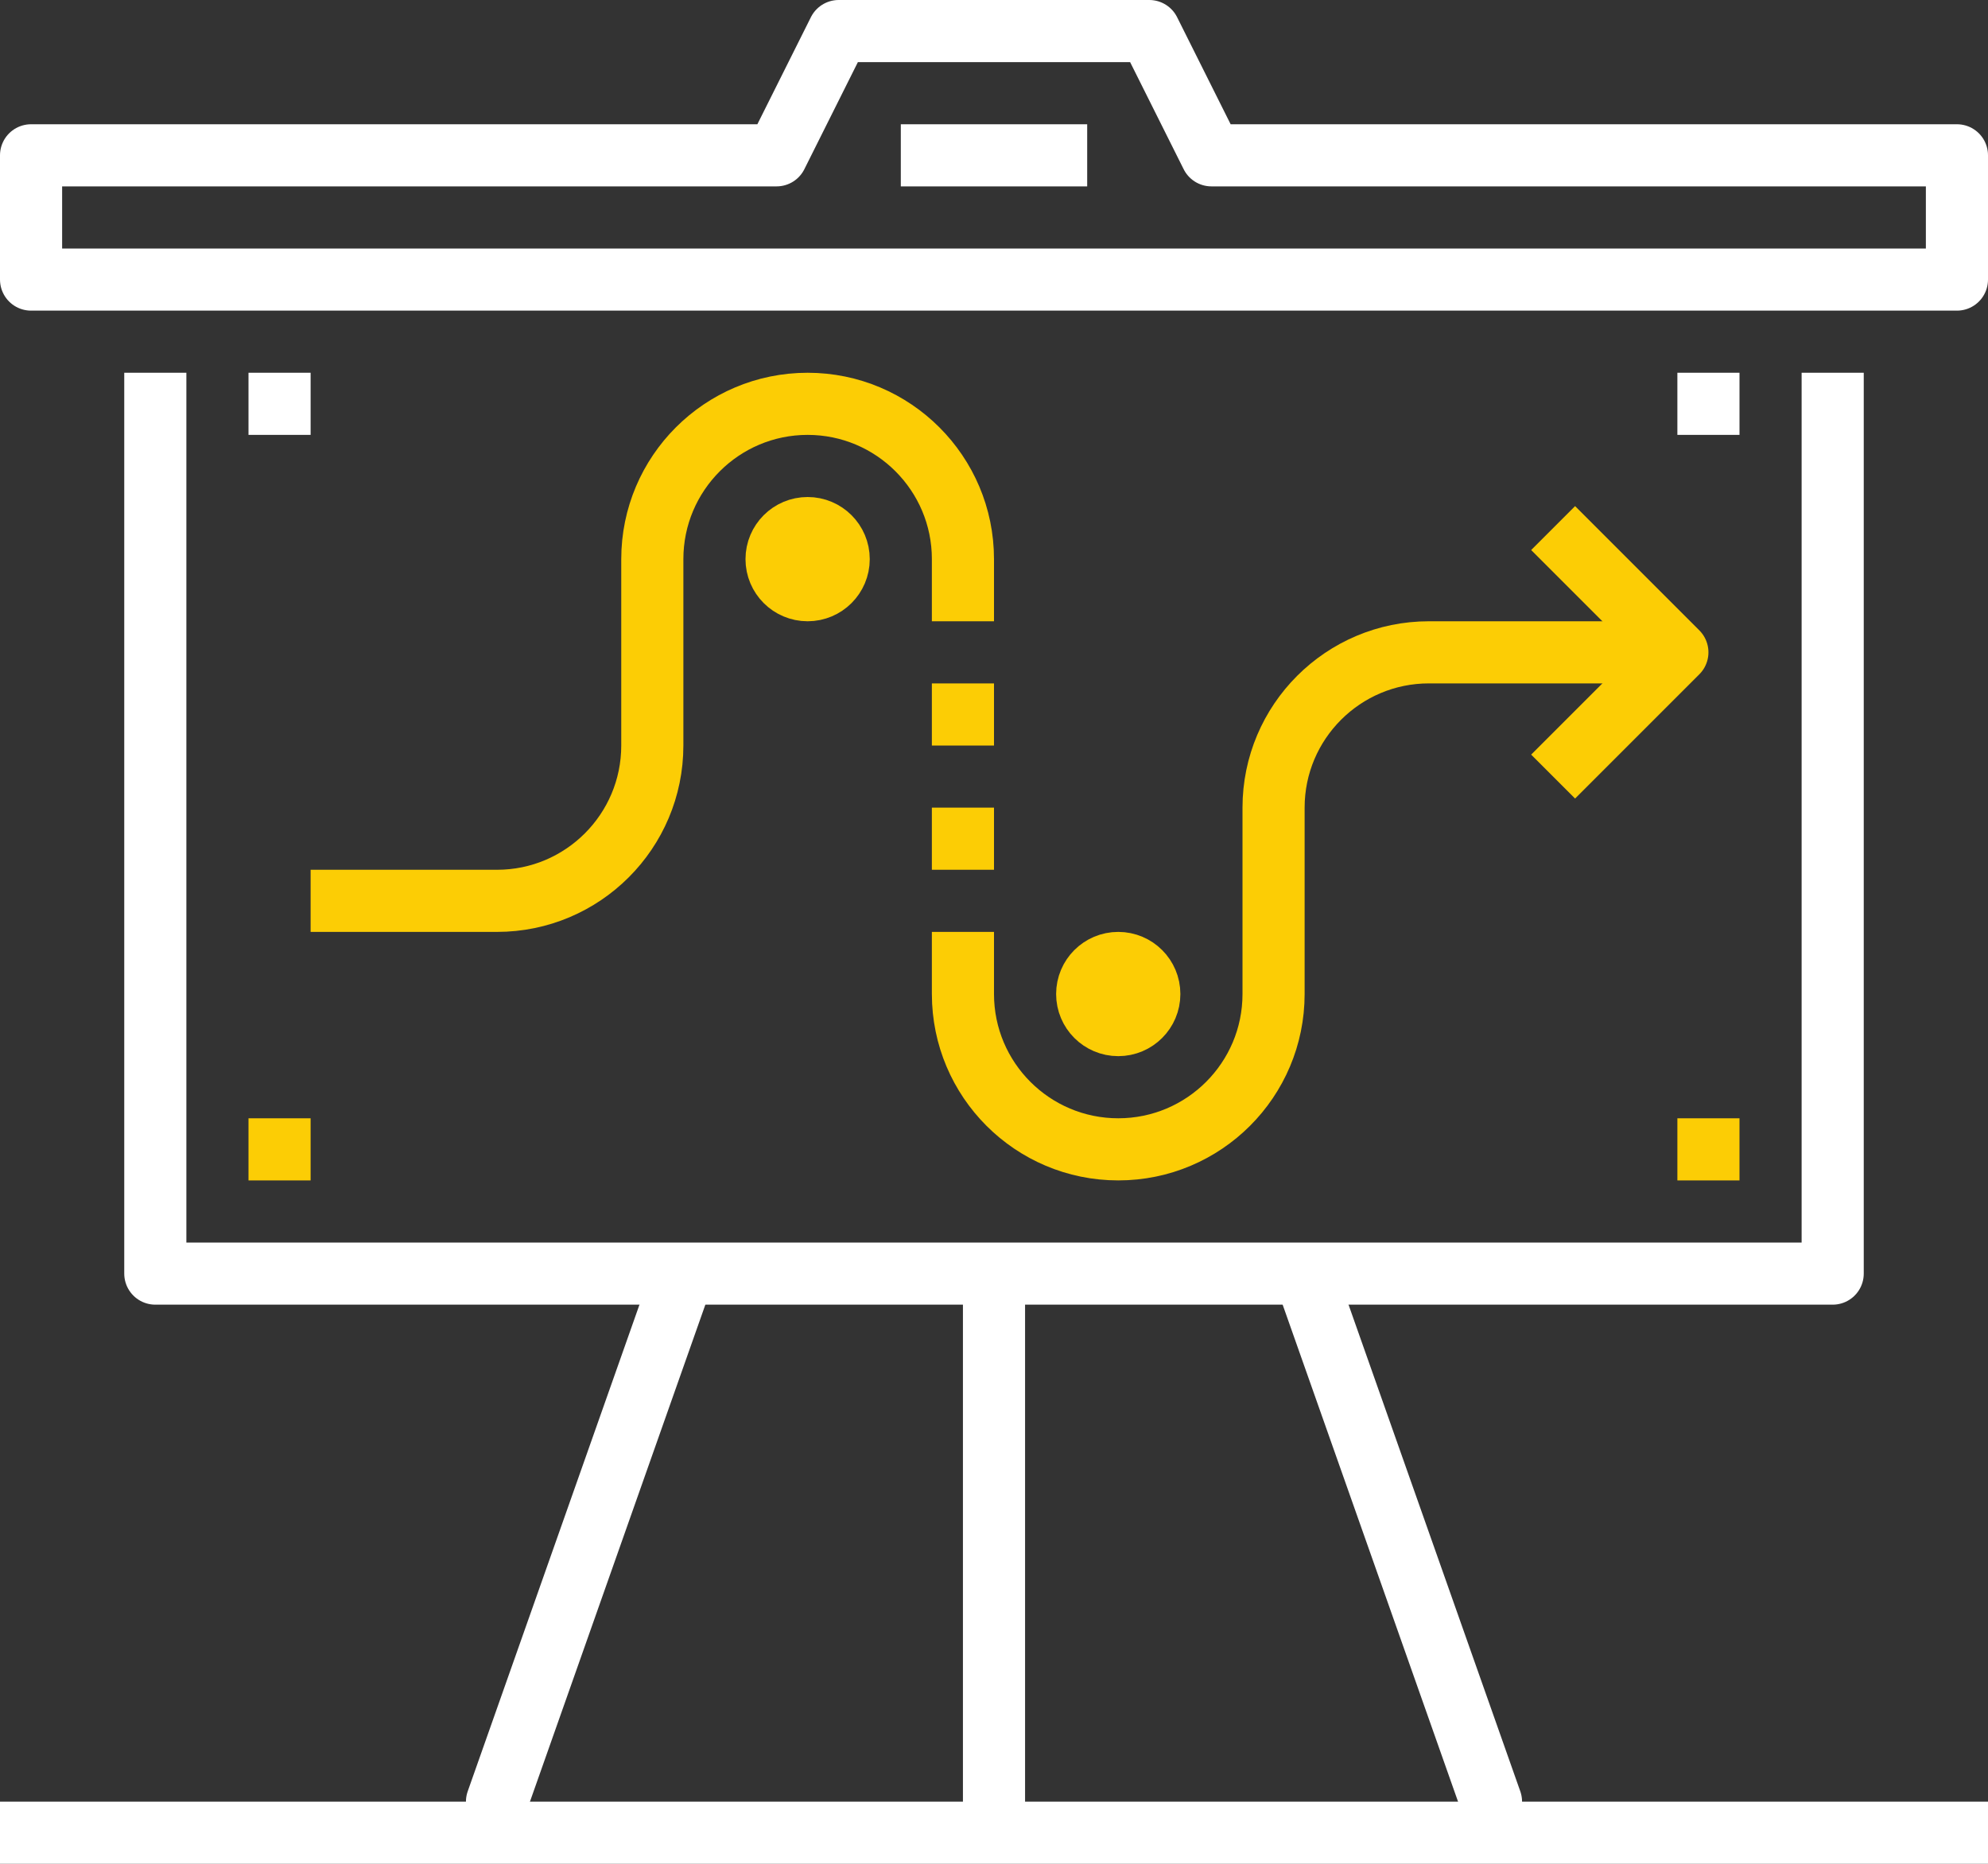 <?xml version="1.0" encoding="utf-8"?>
<!-- Generator: Adobe Illustrator 23.0.1, SVG Export Plug-In . SVG Version: 6.00 Build 0)  -->
<svg version="1.1" id="ICONS_1.0" xmlns="http://www.w3.org/2000/svg" xmlns:xlink="http://www.w3.org/1999/xlink" x="0px" y="0px"
	 width="64px" height="60px" viewBox="0 0 64 60" style="enable-background:new 0 0 64 60;" xml:space="preserve">
<rect x="0" y="0" width="64" height="60" fill="#333333" stroke="none"/>
<style type="text/css">
	.st0{fill:none;stroke:#FFFFFF;stroke-width:2;stroke-linejoin:round;stroke-miterlimit:10;}
	.st1{fill:none;stroke:#FCCD05;stroke-width:2;stroke-linejoin:round;stroke-miterlimit:10;}
</style>
<g id="_x32_3_x5F_bar_x5F_drinks">
</g>
<g>
	<g>
		<g>
			<line class="st0" x1="32" y1="41" x2="32" y2="59"/>
			<polyline class="st0" points="42,41 48,58 48,59 			"/>
			<polyline class="st0" points="22,41 16,58 16,59 			"/>
			<polyline class="st0" points="59,12 59,41 5,41 5,12 			"/>
			<polygon class="st0" points="1,9 1,5 25,5 27,1 37,1 39,5 63,5 63,9 			"/>
			<line class="st0" x1="29" y1="5" x2="35" y2="5"/>
			<line class="st0" x1="0" y1="59" x2="64" y2="59"/>
			<circle class="st1" cx="26" cy="18" r="1"/>
			<circle class="st1" cx="36" cy="32" r="1"/>
			<path class="st1" d="M31,20v-2c0-2.76-2.24-5-5-5c-2.76,0-5,2.24-5,5v6c0,2.76-2.24,5-5,5h-6"/>
			<path class="st1" d="M54,21h-8c-2.76,0-5,2.24-5,5v6c0,2.76-2.24,5-5,5c-2.76,0-5-2.24-5-5v-2"/>
			<polyline class="st1" points="50,25 54,21 50,17 			"/>
			<line class="st1" x1="31" y1="22" x2="31" y2="24"/>
			<line class="st1" x1="31" y1="26" x2="31" y2="28"/>
			<line class="st0" x1="8" y1="13" x2="10" y2="13"/>
			<line class="st0" x1="54" y1="13" x2="56" y2="13"/>
			<line class="st1" x1="54" y1="37" x2="56" y2="37"/>
			<line class="st1" x1="8" y1="37" x2="10" y2="37"/>
		</g>
	</g>
</g>
</svg>
